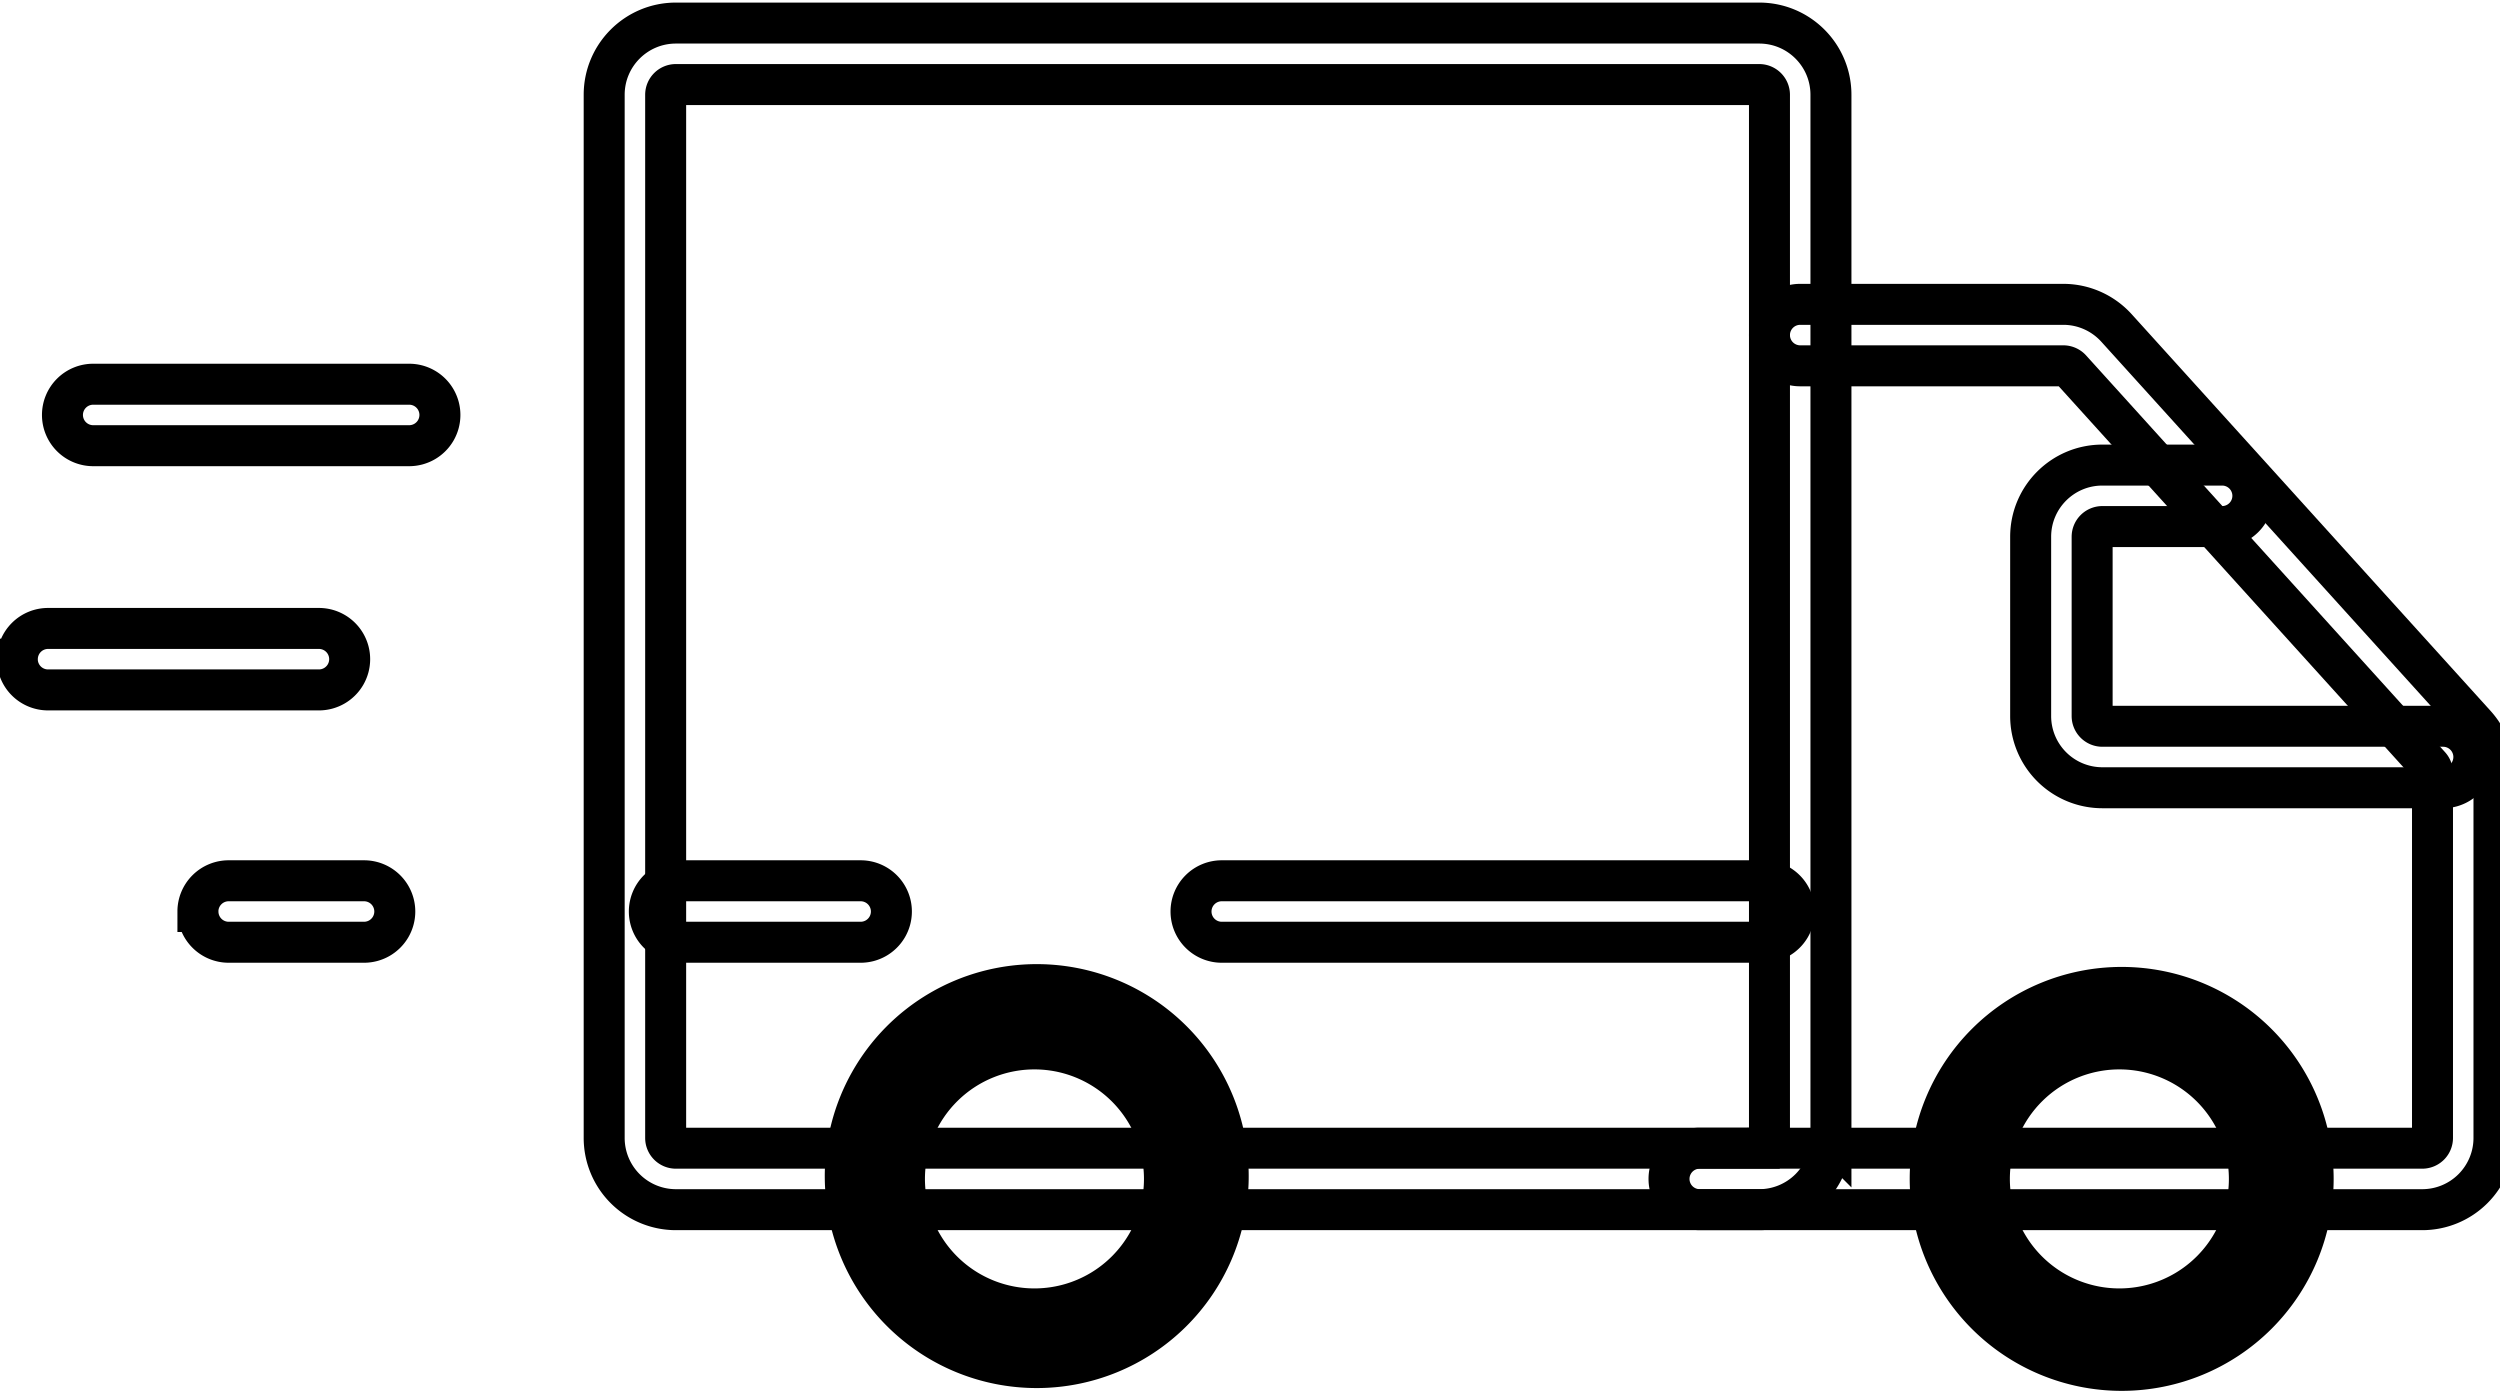 <svg xmlns:xlink="http://www.w3.org/1999/xlink" xmlns="http://www.w3.org/2000/svg" viewBox="0 0 61 34" class="svg-icon" style="width: 61px; height: 34px;" width="61"  height="34" ><path pid="0" fill-rule="evenodd" clip-rule="evenodd" d="M14.742 2.313c0-.967.784-1.75 1.75-1.75h26.433c.967 0 1.75.783 1.75 1.75v25.453a1.75 1.75 0 01-1.75 1.75H16.492a1.75 1.75 0 01-1.75-1.75V2.313zm1.75-.25a.25.25 0 00-.25.25v25.453c0 .138.112.25.25.25h26.433a.25.25 0 00.25-.25V2.313a.25.25 0 00-.25-.25H16.492z" _fill="#0F0F11" stroke="#000000" fill="none"></path><path pid="1" fill-rule="evenodd" clip-rule="evenodd" d="M15.844 22.241a.75.75 0 01.75-.75H21a.75.75 0 010 1.5h-4.406a.75.75 0 01-.75-.75zM29.061 22.241a.75.75 0 01.75-.75H43.03a.75.75 0 010 1.5H29.811a.75.75 0 01-.75-.75z" _fill="#0F0F11" stroke="#000000" fill="none"></path><path pid="2" fill-rule="evenodd" clip-rule="evenodd" d="M43.175 8.176a.75.75 0 01.75-.75h6.42c.494 0 .965.21 1.297.576l8.758 9.68c.291.322.453.74.453 1.174v8.91a1.75 1.75 0 01-1.75 1.75H41.474a.75.75 0 010-1.5h17.629a.25.25 0 00.25-.25v-8.91a.25.25 0 00-.065-.168l-8.758-9.68a.25.25 0 00-.185-.082h-6.42a.75.75 0 01-.75-.75z" _fill="#0F0F11" stroke="#000000" fill="none"></path><path pid="3" d="M29.218 28.765a3.922 3.922 0 11-7.843 0 3.922 3.922 0 017.843 0z" _fill="#F2F3F7" stroke="#000000" fill="none"></path><path pid="4" fill-rule="evenodd" clip-rule="evenodd" d="M25.297 25.594a3.172 3.172 0 100 6.343 3.172 3.172 0 000-6.343zm-4.672 3.171a4.672 4.672 0 119.343 0 4.672 4.672 0 01-9.343 0z" _fill="#0F0F11" stroke="#000000" fill="none"></path><path pid="5" d="M55.69 28.765a3.922 3.922 0 11-7.843 0 3.922 3.922 0 017.843 0z" _fill="#F2F3F7" stroke="#000000" fill="none"></path><path pid="6" fill-rule="evenodd" clip-rule="evenodd" d="M51.769 25.594a3.172 3.172 0 100 6.343 3.172 3.172 0 000-6.343zm-4.672 3.171a4.672 4.672 0 119.344 0 4.672 4.672 0 01-9.344 0zM49.548 13.098c0-.967.784-1.75 1.75-1.75h2.922a.75.75 0 010 1.5h-2.922a.25.25 0 00-.25.25v4.373c0 .138.112.25.25.25h8.314a.75.75 0 010 1.5h-8.314a1.75 1.75 0 01-1.75-1.75v-4.373zM1.524 10.125a.75.75 0 01.75-.75h7.71a.75.75 0 010 1.5h-7.71a.75.75 0 01-.75-.75zM.423 16.084a.75.75 0 01.75-.75h6.609a.75.75 0 010 1.5h-6.61a.75.75 0 01-.75-.75zM4.829 22.241a.75.75 0 01.75-.75h3.304a.75.75 0 010 1.5H5.58a.75.75 0 01-.75-.75z" _fill="#0F0F11" stroke="#000000" fill="none"></path></svg>
